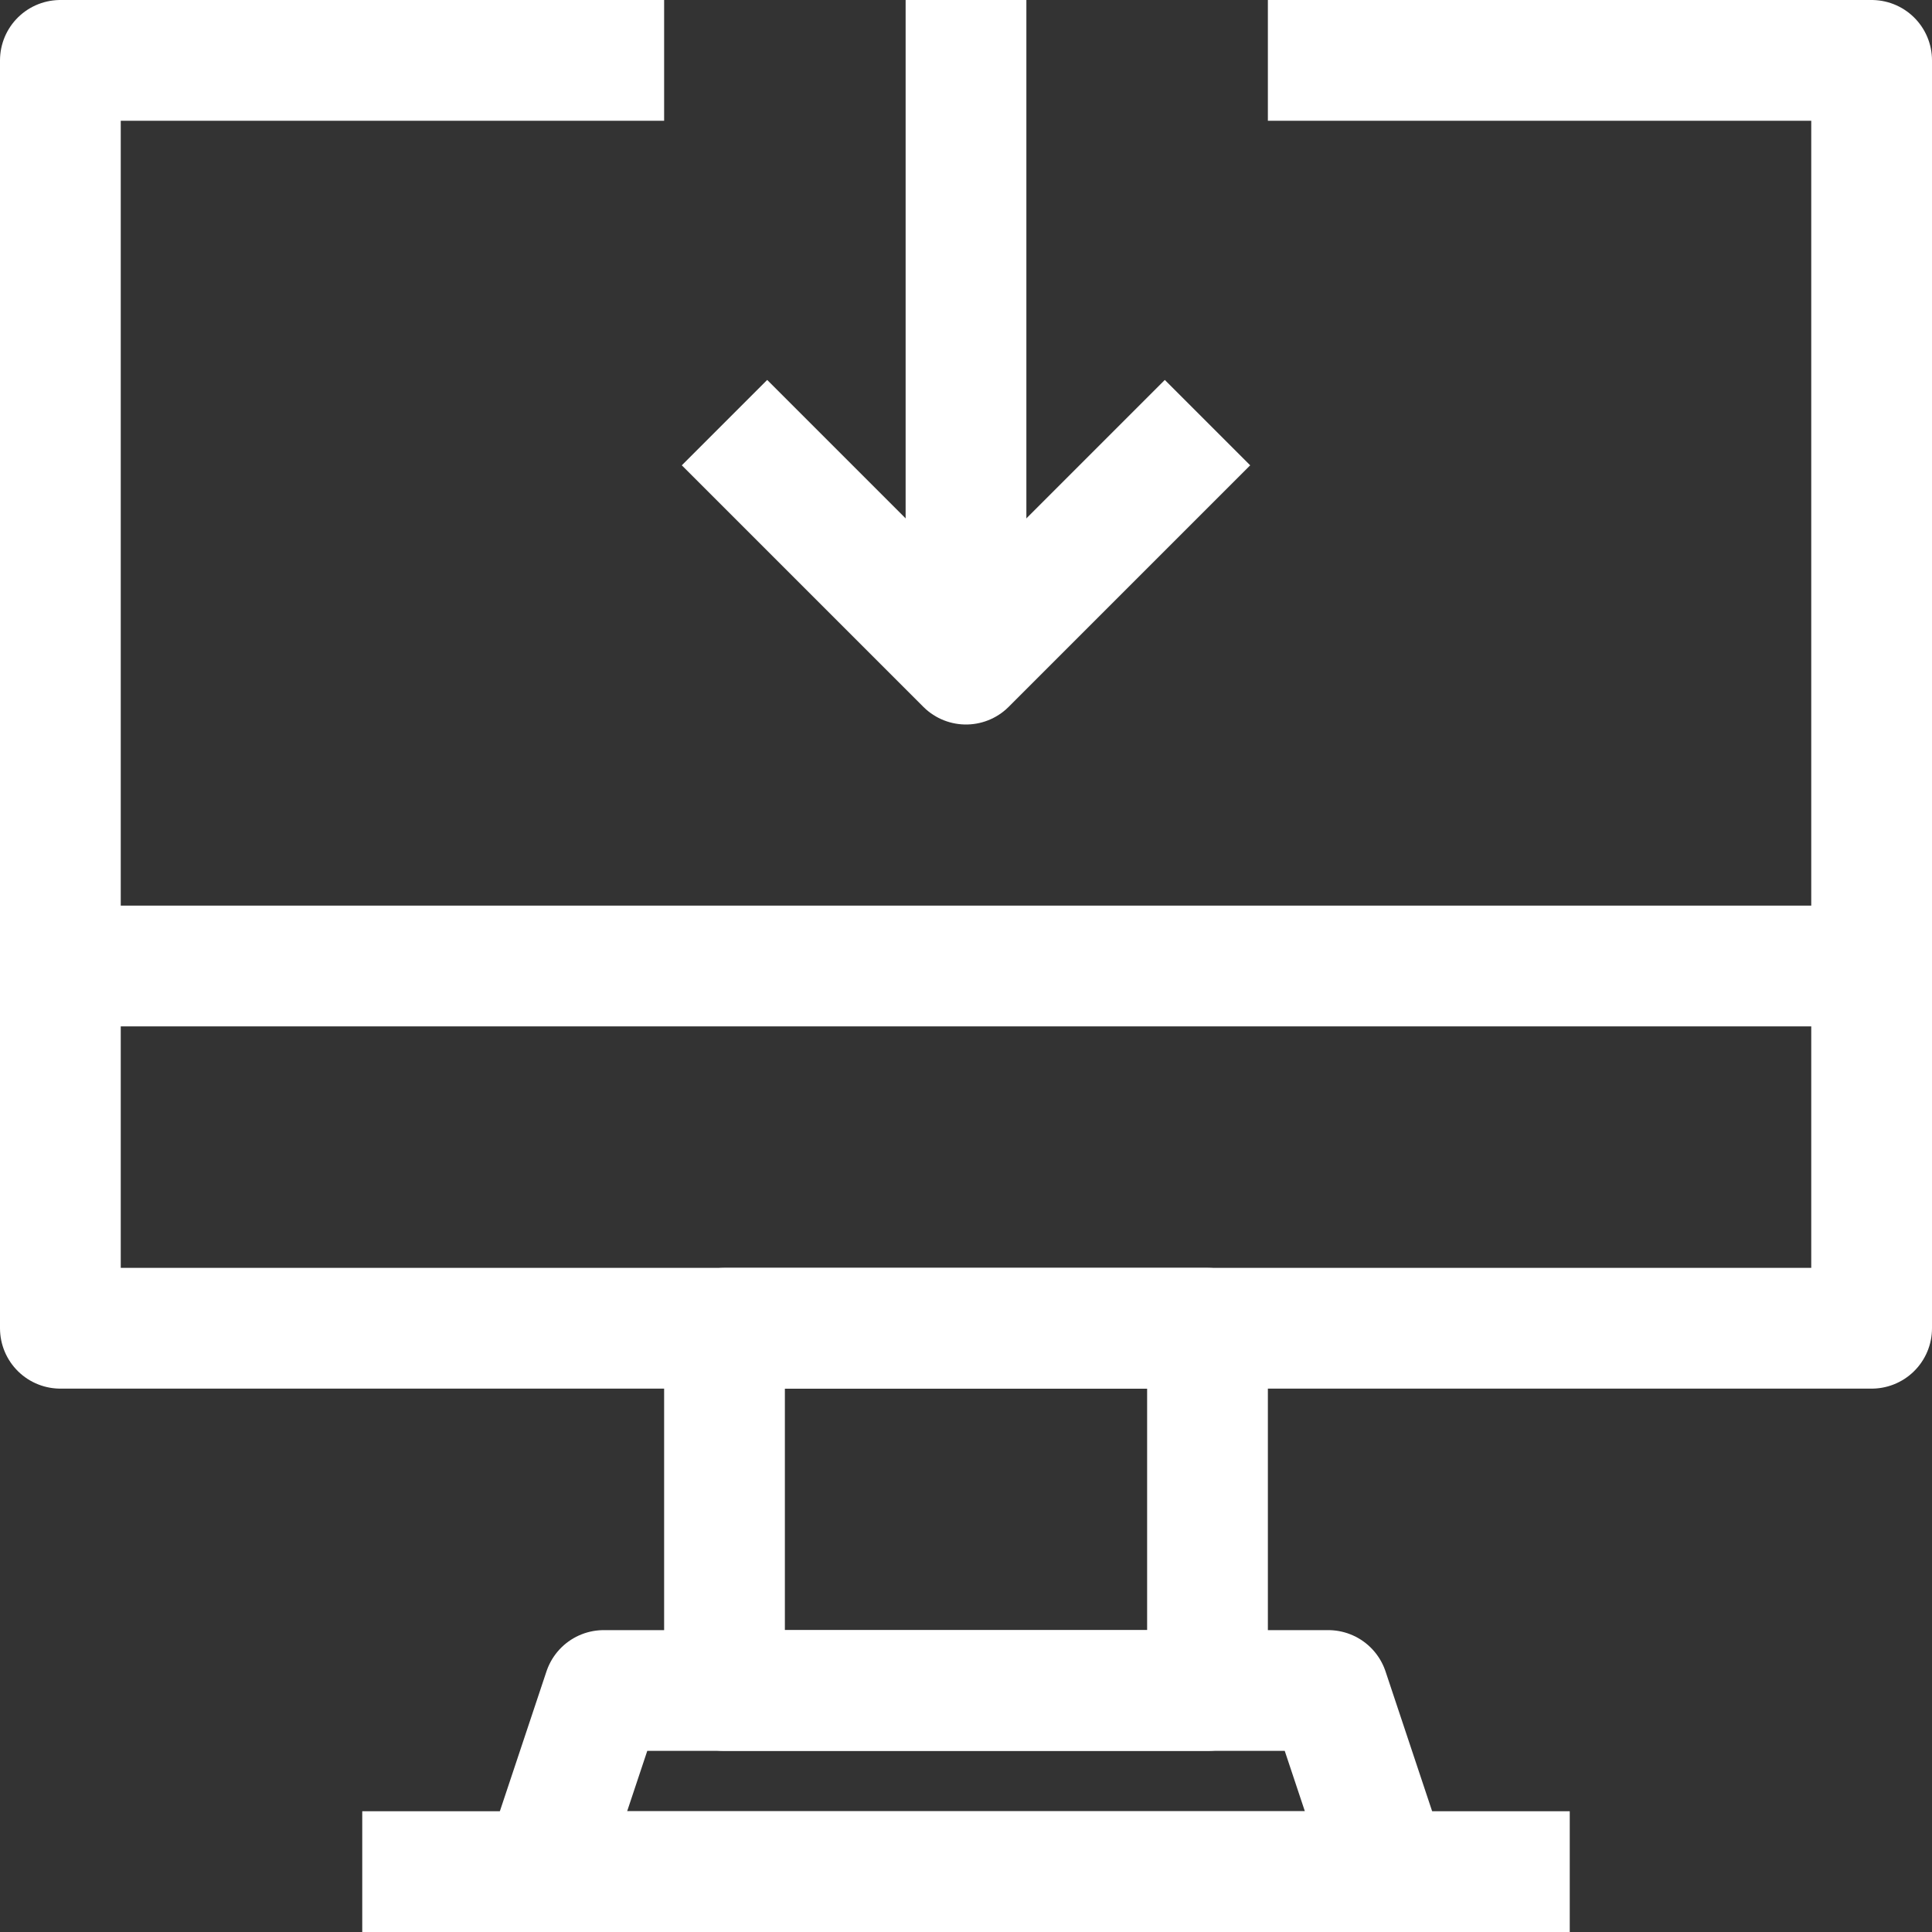 <?xml version="1.0"?><svg viewBox="0 0 32 32" xmlns="http://www.w3.org/2000/svg"><rect x="0" y="0" width="32" height="32" fill="#333333" stroke="none"/><defs><style>.cls-1{fill:none;stroke:#fff;stroke-linejoin:round;stroke-width:2px;}</style></defs><title/><g data-name="363-Computer" id="_363-Computer"><polyline class="cls-1" points="21 1 31 1 31 22 1 22 1 1 11 1"/><rect class="cls-1" height="6" width="8" x="12" y="22"/><polygon class="cls-1" points="23 31 9 31 10 28 22 28 23 31"/><line class="cls-1" x1="1" x2="31" y1="16" y2="16"/><line class="cls-1" x1="6" x2="26" y1="31" y2="31"/><polyline class="cls-1" points="20 7 16 11 12 7"/><line class="cls-1" x1="16" x2="16" y1="11"/></g></svg>